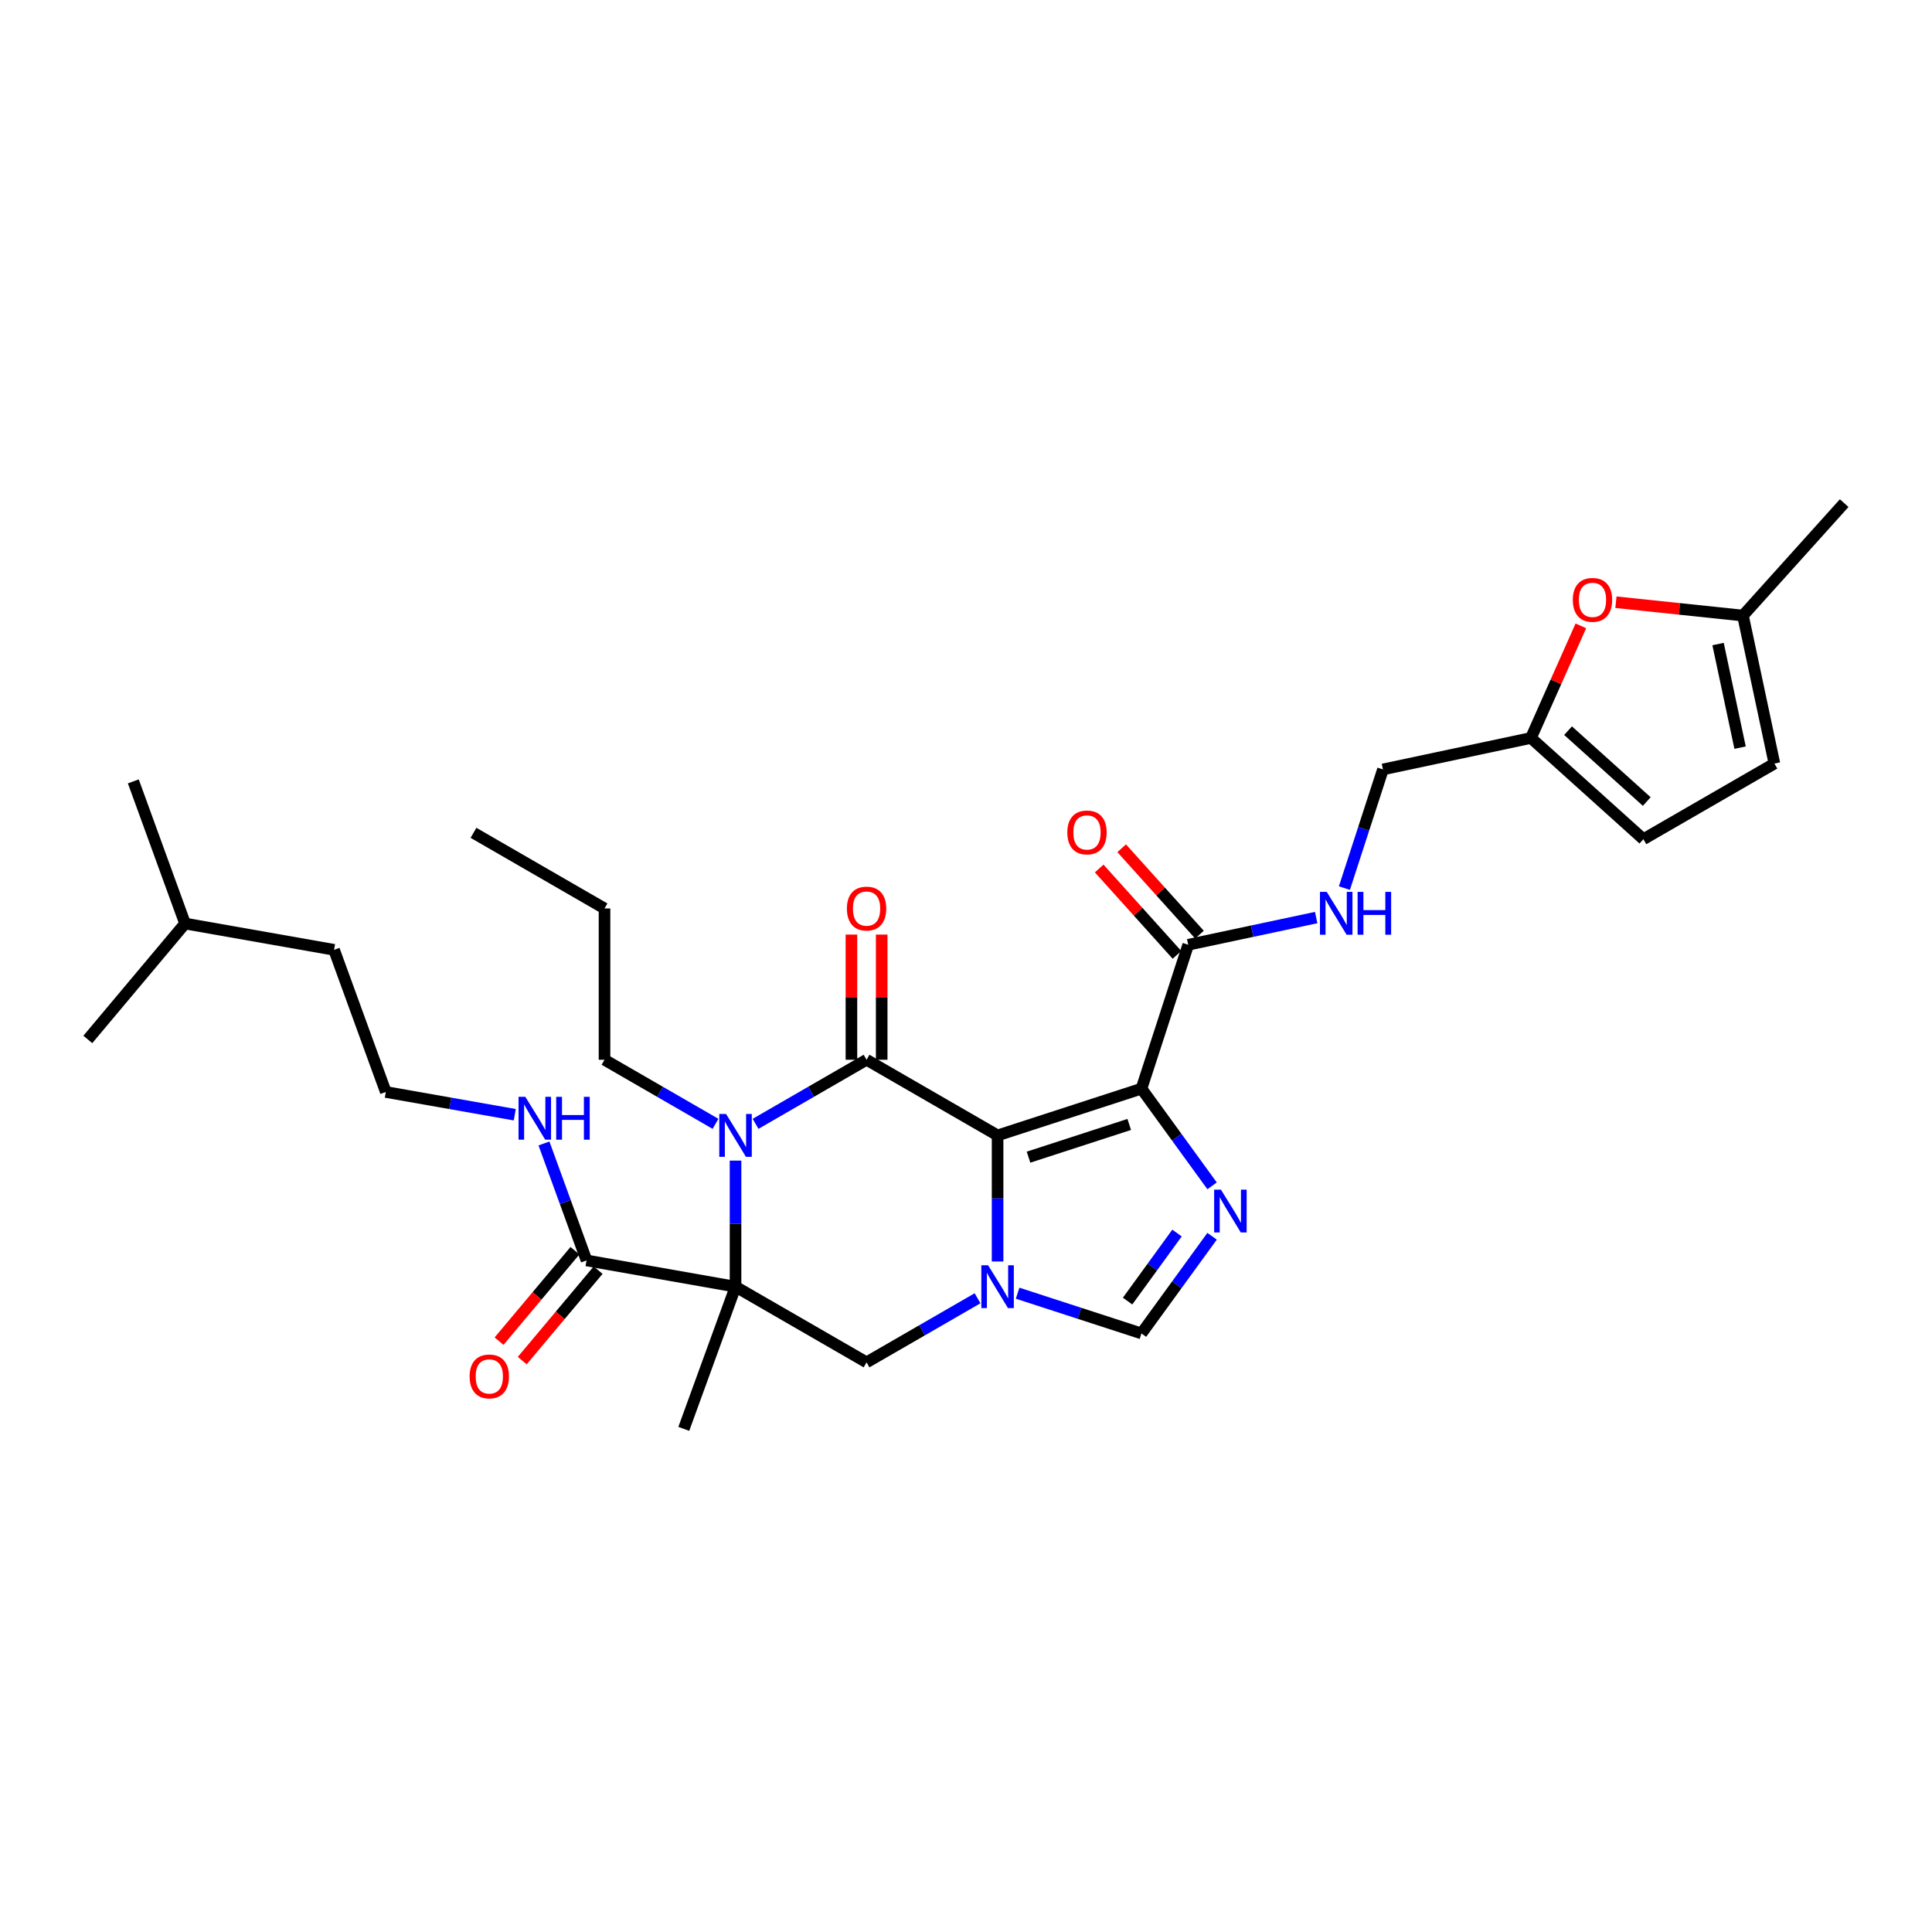 <?xml version='1.0' encoding='iso-8859-1'?>
<svg version='1.1' baseProfile='full'
              xmlns='http://www.w3.org/2000/svg'
                      xmlns:rdkit='http://www.rdkit.org/xml'
                      xmlns:xlink='http://www.w3.org/1999/xlink'
                  xml:space='preserve'
width='1000px' height='1000px' viewBox='0 0 1000 1000'>
<!-- END OF HEADER -->
<rect style='opacity:1.0;fill:#FFFFFF;stroke:none' width='1000' height='1000' x='0' y='0'> </rect>
<path class='bond-0' d='M 516.348,587.683 L 448.531,548.529' style='fill:none;fill-rule:evenodd;stroke:#000000;stroke-width:6px;stroke-linecap:butt;stroke-linejoin:miter;stroke-opacity:1' />
<path class='bond-1' d='M 516.348,587.683 L 590.824,563.484' style='fill:none;fill-rule:evenodd;stroke:#000000;stroke-width:6px;stroke-linecap:butt;stroke-linejoin:miter;stroke-opacity:1' />
<path class='bond-1' d='M 532.359,598.948 L 584.492,582.009' style='fill:none;fill-rule:evenodd;stroke:#000000;stroke-width:6px;stroke-linecap:butt;stroke-linejoin:miter;stroke-opacity:1' />
<path class='bond-3' d='M 516.348,587.683 L 516.348,620.314' style='fill:none;fill-rule:evenodd;stroke:#000000;stroke-width:6px;stroke-linecap:butt;stroke-linejoin:miter;stroke-opacity:1' />
<path class='bond-3' d='M 516.348,620.314 L 516.348,652.945' style='fill:none;fill-rule:evenodd;stroke:#0000FF;stroke-width:6px;stroke-linecap:butt;stroke-linejoin:miter;stroke-opacity:1' />
<path class='bond-4' d='M 448.531,548.529 L 419.806,565.113' style='fill:none;fill-rule:evenodd;stroke:#000000;stroke-width:6px;stroke-linecap:butt;stroke-linejoin:miter;stroke-opacity:1' />
<path class='bond-4' d='M 419.806,565.113 L 391.082,581.697' style='fill:none;fill-rule:evenodd;stroke:#0000FF;stroke-width:6px;stroke-linecap:butt;stroke-linejoin:miter;stroke-opacity:1' />
<path class='bond-13' d='M 456.362,548.529 L 456.362,516.132' style='fill:none;fill-rule:evenodd;stroke:#000000;stroke-width:6px;stroke-linecap:butt;stroke-linejoin:miter;stroke-opacity:1' />
<path class='bond-13' d='M 456.362,516.132 L 456.362,483.736' style='fill:none;fill-rule:evenodd;stroke:#FF0000;stroke-width:6px;stroke-linecap:butt;stroke-linejoin:miter;stroke-opacity:1' />
<path class='bond-13' d='M 440.7,548.529 L 440.7,516.132' style='fill:none;fill-rule:evenodd;stroke:#000000;stroke-width:6px;stroke-linecap:butt;stroke-linejoin:miter;stroke-opacity:1' />
<path class='bond-13' d='M 440.7,516.132 L 440.7,483.736' style='fill:none;fill-rule:evenodd;stroke:#FF0000;stroke-width:6px;stroke-linecap:butt;stroke-linejoin:miter;stroke-opacity:1' />
<path class='bond-5' d='M 590.824,563.484 L 609.099,588.638' style='fill:none;fill-rule:evenodd;stroke:#000000;stroke-width:6px;stroke-linecap:butt;stroke-linejoin:miter;stroke-opacity:1' />
<path class='bond-5' d='M 609.099,588.638 L 627.374,613.791' style='fill:none;fill-rule:evenodd;stroke:#0000FF;stroke-width:6px;stroke-linecap:butt;stroke-linejoin:miter;stroke-opacity:1' />
<path class='bond-8' d='M 590.824,563.484 L 615.023,489.008' style='fill:none;fill-rule:evenodd;stroke:#000000;stroke-width:6px;stroke-linecap:butt;stroke-linejoin:miter;stroke-opacity:1' />
<path class='bond-2' d='M 380.713,665.992 L 448.531,705.146' style='fill:none;fill-rule:evenodd;stroke:#000000;stroke-width:6px;stroke-linecap:butt;stroke-linejoin:miter;stroke-opacity:1' />
<path class='bond-9' d='M 380.713,665.992 L 303.595,652.394' style='fill:none;fill-rule:evenodd;stroke:#000000;stroke-width:6px;stroke-linecap:butt;stroke-linejoin:miter;stroke-opacity:1' />
<path class='bond-21' d='M 380.713,665.992 L 353.93,739.578' style='fill:none;fill-rule:evenodd;stroke:#000000;stroke-width:6px;stroke-linecap:butt;stroke-linejoin:miter;stroke-opacity:1' />
<path class='bond-32' d='M 380.713,665.992 L 380.713,633.36' style='fill:none;fill-rule:evenodd;stroke:#000000;stroke-width:6px;stroke-linecap:butt;stroke-linejoin:miter;stroke-opacity:1' />
<path class='bond-32' d='M 380.713,633.36 L 380.713,600.729' style='fill:none;fill-rule:evenodd;stroke:#0000FF;stroke-width:6px;stroke-linecap:butt;stroke-linejoin:miter;stroke-opacity:1' />
<path class='bond-6' d='M 505.98,671.978 L 477.255,688.562' style='fill:none;fill-rule:evenodd;stroke:#0000FF;stroke-width:6px;stroke-linecap:butt;stroke-linejoin:miter;stroke-opacity:1' />
<path class='bond-6' d='M 477.255,688.562 L 448.531,705.146' style='fill:none;fill-rule:evenodd;stroke:#000000;stroke-width:6px;stroke-linecap:butt;stroke-linejoin:miter;stroke-opacity:1' />
<path class='bond-7' d='M 526.716,669.36 L 558.77,679.775' style='fill:none;fill-rule:evenodd;stroke:#0000FF;stroke-width:6px;stroke-linecap:butt;stroke-linejoin:miter;stroke-opacity:1' />
<path class='bond-7' d='M 558.77,679.775 L 590.824,690.19' style='fill:none;fill-rule:evenodd;stroke:#000000;stroke-width:6px;stroke-linecap:butt;stroke-linejoin:miter;stroke-opacity:1' />
<path class='bond-22' d='M 370.345,581.697 L 341.621,565.113' style='fill:none;fill-rule:evenodd;stroke:#0000FF;stroke-width:6px;stroke-linecap:butt;stroke-linejoin:miter;stroke-opacity:1' />
<path class='bond-22' d='M 341.621,565.113 L 312.896,548.529' style='fill:none;fill-rule:evenodd;stroke:#000000;stroke-width:6px;stroke-linecap:butt;stroke-linejoin:miter;stroke-opacity:1' />
<path class='bond-31' d='M 627.374,639.884 L 609.099,665.037' style='fill:none;fill-rule:evenodd;stroke:#0000FF;stroke-width:6px;stroke-linecap:butt;stroke-linejoin:miter;stroke-opacity:1' />
<path class='bond-31' d='M 609.099,665.037 L 590.824,690.19' style='fill:none;fill-rule:evenodd;stroke:#000000;stroke-width:6px;stroke-linecap:butt;stroke-linejoin:miter;stroke-opacity:1' />
<path class='bond-31' d='M 609.221,638.224 L 596.428,655.831' style='fill:none;fill-rule:evenodd;stroke:#0000FF;stroke-width:6px;stroke-linecap:butt;stroke-linejoin:miter;stroke-opacity:1' />
<path class='bond-31' d='M 596.428,655.831 L 583.636,673.439' style='fill:none;fill-rule:evenodd;stroke:#000000;stroke-width:6px;stroke-linecap:butt;stroke-linejoin:miter;stroke-opacity:1' />
<path class='bond-12' d='M 615.023,489.008 L 648.137,481.97' style='fill:none;fill-rule:evenodd;stroke:#000000;stroke-width:6px;stroke-linecap:butt;stroke-linejoin:miter;stroke-opacity:1' />
<path class='bond-12' d='M 648.137,481.97 L 681.252,474.931' style='fill:none;fill-rule:evenodd;stroke:#0000FF;stroke-width:6px;stroke-linecap:butt;stroke-linejoin:miter;stroke-opacity:1' />
<path class='bond-17' d='M 620.842,483.769 L 600.712,461.411' style='fill:none;fill-rule:evenodd;stroke:#000000;stroke-width:6px;stroke-linecap:butt;stroke-linejoin:miter;stroke-opacity:1' />
<path class='bond-17' d='M 600.712,461.411 L 580.581,439.054' style='fill:none;fill-rule:evenodd;stroke:#FF0000;stroke-width:6px;stroke-linecap:butt;stroke-linejoin:miter;stroke-opacity:1' />
<path class='bond-17' d='M 609.203,494.248 L 589.073,471.891' style='fill:none;fill-rule:evenodd;stroke:#000000;stroke-width:6px;stroke-linecap:butt;stroke-linejoin:miter;stroke-opacity:1' />
<path class='bond-17' d='M 589.073,471.891 L 568.942,449.534' style='fill:none;fill-rule:evenodd;stroke:#FF0000;stroke-width:6px;stroke-linecap:butt;stroke-linejoin:miter;stroke-opacity:1' />
<path class='bond-18' d='M 297.596,647.36 L 277.954,670.768' style='fill:none;fill-rule:evenodd;stroke:#000000;stroke-width:6px;stroke-linecap:butt;stroke-linejoin:miter;stroke-opacity:1' />
<path class='bond-18' d='M 277.954,670.768 L 258.312,694.176' style='fill:none;fill-rule:evenodd;stroke:#FF0000;stroke-width:6px;stroke-linecap:butt;stroke-linejoin:miter;stroke-opacity:1' />
<path class='bond-18' d='M 309.593,657.427 L 289.952,680.835' style='fill:none;fill-rule:evenodd;stroke:#000000;stroke-width:6px;stroke-linecap:butt;stroke-linejoin:miter;stroke-opacity:1' />
<path class='bond-18' d='M 289.952,680.835 L 270.31,704.244' style='fill:none;fill-rule:evenodd;stroke:#FF0000;stroke-width:6px;stroke-linecap:butt;stroke-linejoin:miter;stroke-opacity:1' />
<path class='bond-19' d='M 303.595,652.394 L 292.577,622.124' style='fill:none;fill-rule:evenodd;stroke:#000000;stroke-width:6px;stroke-linecap:butt;stroke-linejoin:miter;stroke-opacity:1' />
<path class='bond-19' d='M 292.577,622.124 L 281.56,591.854' style='fill:none;fill-rule:evenodd;stroke:#0000FF;stroke-width:6px;stroke-linecap:butt;stroke-linejoin:miter;stroke-opacity:1' />
<path class='bond-10' d='M 818.249,323.948 L 805.333,352.959' style='fill:none;fill-rule:evenodd;stroke:#FF0000;stroke-width:6px;stroke-linecap:butt;stroke-linejoin:miter;stroke-opacity:1' />
<path class='bond-10' d='M 805.333,352.959 L 792.416,381.97' style='fill:none;fill-rule:evenodd;stroke:#000000;stroke-width:6px;stroke-linecap:butt;stroke-linejoin:miter;stroke-opacity:1' />
<path class='bond-14' d='M 836.405,311.707 L 869.276,315.162' style='fill:none;fill-rule:evenodd;stroke:#FF0000;stroke-width:6px;stroke-linecap:butt;stroke-linejoin:miter;stroke-opacity:1' />
<path class='bond-14' d='M 869.276,315.162 L 902.147,318.617' style='fill:none;fill-rule:evenodd;stroke:#000000;stroke-width:6px;stroke-linecap:butt;stroke-linejoin:miter;stroke-opacity:1' />
<path class='bond-11' d='M 792.416,381.97 L 715.819,398.251' style='fill:none;fill-rule:evenodd;stroke:#000000;stroke-width:6px;stroke-linecap:butt;stroke-linejoin:miter;stroke-opacity:1' />
<path class='bond-15' d='M 792.416,381.97 L 850.611,434.369' style='fill:none;fill-rule:evenodd;stroke:#000000;stroke-width:6px;stroke-linecap:butt;stroke-linejoin:miter;stroke-opacity:1' />
<path class='bond-15' d='M 811.625,378.191 L 852.361,414.87' style='fill:none;fill-rule:evenodd;stroke:#000000;stroke-width:6px;stroke-linecap:butt;stroke-linejoin:miter;stroke-opacity:1' />
<path class='bond-20' d='M 695.859,459.681 L 705.839,428.966' style='fill:none;fill-rule:evenodd;stroke:#0000FF;stroke-width:6px;stroke-linecap:butt;stroke-linejoin:miter;stroke-opacity:1' />
<path class='bond-20' d='M 705.839,428.966 L 715.819,398.251' style='fill:none;fill-rule:evenodd;stroke:#000000;stroke-width:6px;stroke-linecap:butt;stroke-linejoin:miter;stroke-opacity:1' />
<path class='bond-24' d='M 902.147,318.617 L 954.545,260.422' style='fill:none;fill-rule:evenodd;stroke:#000000;stroke-width:6px;stroke-linecap:butt;stroke-linejoin:miter;stroke-opacity:1' />
<path class='bond-33' d='M 902.147,318.617 L 918.428,395.214' style='fill:none;fill-rule:evenodd;stroke:#000000;stroke-width:6px;stroke-linecap:butt;stroke-linejoin:miter;stroke-opacity:1' />
<path class='bond-33' d='M 889.269,333.363 L 900.666,386.981' style='fill:none;fill-rule:evenodd;stroke:#000000;stroke-width:6px;stroke-linecap:butt;stroke-linejoin:miter;stroke-opacity:1' />
<path class='bond-16' d='M 850.611,434.369 L 918.428,395.214' style='fill:none;fill-rule:evenodd;stroke:#000000;stroke-width:6px;stroke-linecap:butt;stroke-linejoin:miter;stroke-opacity:1' />
<path class='bond-23' d='M 266.443,576.979 L 233.068,571.094' style='fill:none;fill-rule:evenodd;stroke:#0000FF;stroke-width:6px;stroke-linecap:butt;stroke-linejoin:miter;stroke-opacity:1' />
<path class='bond-23' d='M 233.068,571.094 L 199.692,565.209' style='fill:none;fill-rule:evenodd;stroke:#000000;stroke-width:6px;stroke-linecap:butt;stroke-linejoin:miter;stroke-opacity:1' />
<path class='bond-27' d='M 312.896,548.529 L 312.896,470.22' style='fill:none;fill-rule:evenodd;stroke:#000000;stroke-width:6px;stroke-linecap:butt;stroke-linejoin:miter;stroke-opacity:1' />
<path class='bond-25' d='M 199.692,565.209 L 172.909,491.623' style='fill:none;fill-rule:evenodd;stroke:#000000;stroke-width:6px;stroke-linecap:butt;stroke-linejoin:miter;stroke-opacity:1' />
<path class='bond-26' d='M 172.909,491.623 L 95.79,478.025' style='fill:none;fill-rule:evenodd;stroke:#000000;stroke-width:6px;stroke-linecap:butt;stroke-linejoin:miter;stroke-opacity:1' />
<path class='bond-28' d='M 95.79,478.025 L 69.007,404.439' style='fill:none;fill-rule:evenodd;stroke:#000000;stroke-width:6px;stroke-linecap:butt;stroke-linejoin:miter;stroke-opacity:1' />
<path class='bond-29' d='M 95.79,478.025 L 45.455,538.013' style='fill:none;fill-rule:evenodd;stroke:#000000;stroke-width:6px;stroke-linecap:butt;stroke-linejoin:miter;stroke-opacity:1' />
<path class='bond-30' d='M 312.896,470.22 L 245.079,431.066' style='fill:none;fill-rule:evenodd;stroke:#000000;stroke-width:6px;stroke-linecap:butt;stroke-linejoin:miter;stroke-opacity:1' />
<path  class='atom-4' d='M 511.446 654.903
L 518.713 666.649
Q 519.433 667.808, 520.592 669.907
Q 521.751 672.006, 521.814 672.131
L 521.814 654.903
L 524.758 654.903
L 524.758 677.08
L 521.72 677.08
L 513.92 664.238
Q 513.012 662.734, 512.041 661.011
Q 511.101 659.288, 510.819 658.756
L 510.819 677.08
L 507.938 677.08
L 507.938 654.903
L 511.446 654.903
' fill='#0000FF'/>
<path  class='atom-5' d='M 375.811 576.595
L 383.078 588.341
Q 383.799 589.5, 384.958 591.598
Q 386.117 593.697, 386.179 593.822
L 386.179 576.595
L 389.124 576.595
L 389.124 598.772
L 386.085 598.772
L 378.286 585.929
Q 377.378 584.425, 376.406 582.703
Q 375.467 580.98, 375.185 580.447
L 375.185 598.772
L 372.303 598.772
L 372.303 576.595
L 375.811 576.595
' fill='#0000FF'/>
<path  class='atom-6' d='M 631.95 615.749
L 639.218 627.495
Q 639.938 628.654, 641.097 630.753
Q 642.256 632.851, 642.319 632.977
L 642.319 615.749
L 645.263 615.749
L 645.263 637.926
L 642.225 637.926
L 634.425 625.083
Q 633.517 623.58, 632.546 621.857
Q 631.606 620.134, 631.324 619.602
L 631.324 637.926
L 628.442 637.926
L 628.442 615.749
L 631.95 615.749
' fill='#0000FF'/>
<path  class='atom-11' d='M 814.087 310.494
Q 814.087 305.169, 816.718 302.193
Q 819.349 299.218, 824.267 299.218
Q 829.185 299.218, 831.816 302.193
Q 834.447 305.169, 834.447 310.494
Q 834.447 315.882, 831.785 318.951
Q 829.122 321.99, 824.267 321.99
Q 819.381 321.99, 816.718 318.951
Q 814.087 315.913, 814.087 310.494
M 824.267 319.484
Q 827.65 319.484, 829.467 317.229
Q 831.315 314.942, 831.315 310.494
Q 831.315 306.14, 829.467 303.947
Q 827.65 301.724, 824.267 301.724
Q 820.884 301.724, 819.036 303.916
Q 817.219 306.109, 817.219 310.494
Q 817.219 314.973, 819.036 317.229
Q 820.884 319.484, 824.267 319.484
' fill='#FF0000'/>
<path  class='atom-13' d='M 686.718 461.639
L 693.985 473.385
Q 694.705 474.544, 695.864 476.643
Q 697.023 478.741, 697.086 478.867
L 697.086 461.639
L 700.03 461.639
L 700.03 483.816
L 696.992 483.816
L 689.192 470.973
Q 688.284 469.47, 687.313 467.747
Q 686.373 466.024, 686.091 465.491
L 686.091 483.816
L 683.21 483.816
L 683.21 461.639
L 686.718 461.639
' fill='#0000FF'/>
<path  class='atom-13' d='M 702.693 461.639
L 705.7 461.639
L 705.7 471.067
L 717.039 471.067
L 717.039 461.639
L 720.046 461.639
L 720.046 483.816
L 717.039 483.816
L 717.039 473.573
L 705.7 473.573
L 705.7 483.816
L 702.693 483.816
L 702.693 461.639
' fill='#0000FF'/>
<path  class='atom-14' d='M 438.351 470.283
Q 438.351 464.958, 440.982 461.982
Q 443.613 459.006, 448.531 459.006
Q 453.449 459.006, 456.08 461.982
Q 458.711 464.958, 458.711 470.283
Q 458.711 475.67, 456.048 478.74
Q 453.386 481.778, 448.531 481.778
Q 443.644 481.778, 440.982 478.74
Q 438.351 475.702, 438.351 470.283
M 448.531 479.273
Q 451.914 479.273, 453.73 477.017
Q 455.579 474.731, 455.579 470.283
Q 455.579 465.929, 453.73 463.736
Q 451.914 461.512, 448.531 461.512
Q 445.148 461.512, 443.3 463.705
Q 441.483 465.897, 441.483 470.283
Q 441.483 474.762, 443.3 477.017
Q 445.148 479.273, 448.531 479.273
' fill='#FF0000'/>
<path  class='atom-18' d='M 552.444 430.876
Q 552.444 425.551, 555.075 422.576
Q 557.706 419.6, 562.624 419.6
Q 567.542 419.6, 570.173 422.576
Q 572.804 425.551, 572.804 430.876
Q 572.804 436.264, 570.142 439.334
Q 567.479 442.372, 562.624 442.372
Q 557.737 442.372, 555.075 439.334
Q 552.444 436.295, 552.444 430.876
M 562.624 439.866
Q 566.007 439.866, 567.824 437.611
Q 569.672 435.324, 569.672 430.876
Q 569.672 426.522, 567.824 424.33
Q 566.007 422.106, 562.624 422.106
Q 559.241 422.106, 557.393 424.298
Q 555.576 426.491, 555.576 430.876
Q 555.576 435.356, 557.393 437.611
Q 559.241 439.866, 562.624 439.866
' fill='#FF0000'/>
<path  class='atom-19' d='M 243.079 712.444
Q 243.079 707.119, 245.71 704.143
Q 248.341 701.168, 253.259 701.168
Q 258.176 701.168, 260.808 704.143
Q 263.439 707.119, 263.439 712.444
Q 263.439 717.832, 260.776 720.901
Q 258.114 723.94, 253.259 723.94
Q 248.372 723.94, 245.71 720.901
Q 243.079 717.863, 243.079 712.444
M 253.259 721.434
Q 256.642 721.434, 258.458 719.179
Q 260.306 716.892, 260.306 712.444
Q 260.306 708.09, 258.458 705.897
Q 256.642 703.674, 253.259 703.674
Q 249.876 703.674, 248.028 705.866
Q 246.211 708.059, 246.211 712.444
Q 246.211 716.923, 248.028 719.179
Q 249.876 721.434, 253.259 721.434
' fill='#FF0000'/>
<path  class='atom-20' d='M 271.909 567.719
L 279.176 579.465
Q 279.897 580.624, 281.056 582.723
Q 282.215 584.822, 282.277 584.947
L 282.277 567.719
L 285.222 567.719
L 285.222 589.896
L 282.183 589.896
L 274.384 577.053
Q 273.475 575.55, 272.504 573.827
Q 271.565 572.104, 271.283 571.572
L 271.283 589.896
L 268.401 589.896
L 268.401 567.719
L 271.909 567.719
' fill='#0000FF'/>
<path  class='atom-20' d='M 287.884 567.719
L 290.891 567.719
L 290.891 577.147
L 302.23 577.147
L 302.23 567.719
L 305.237 567.719
L 305.237 589.896
L 302.23 589.896
L 302.23 579.653
L 290.891 579.653
L 290.891 589.896
L 287.884 589.896
L 287.884 567.719
' fill='#0000FF'/>
</svg>
